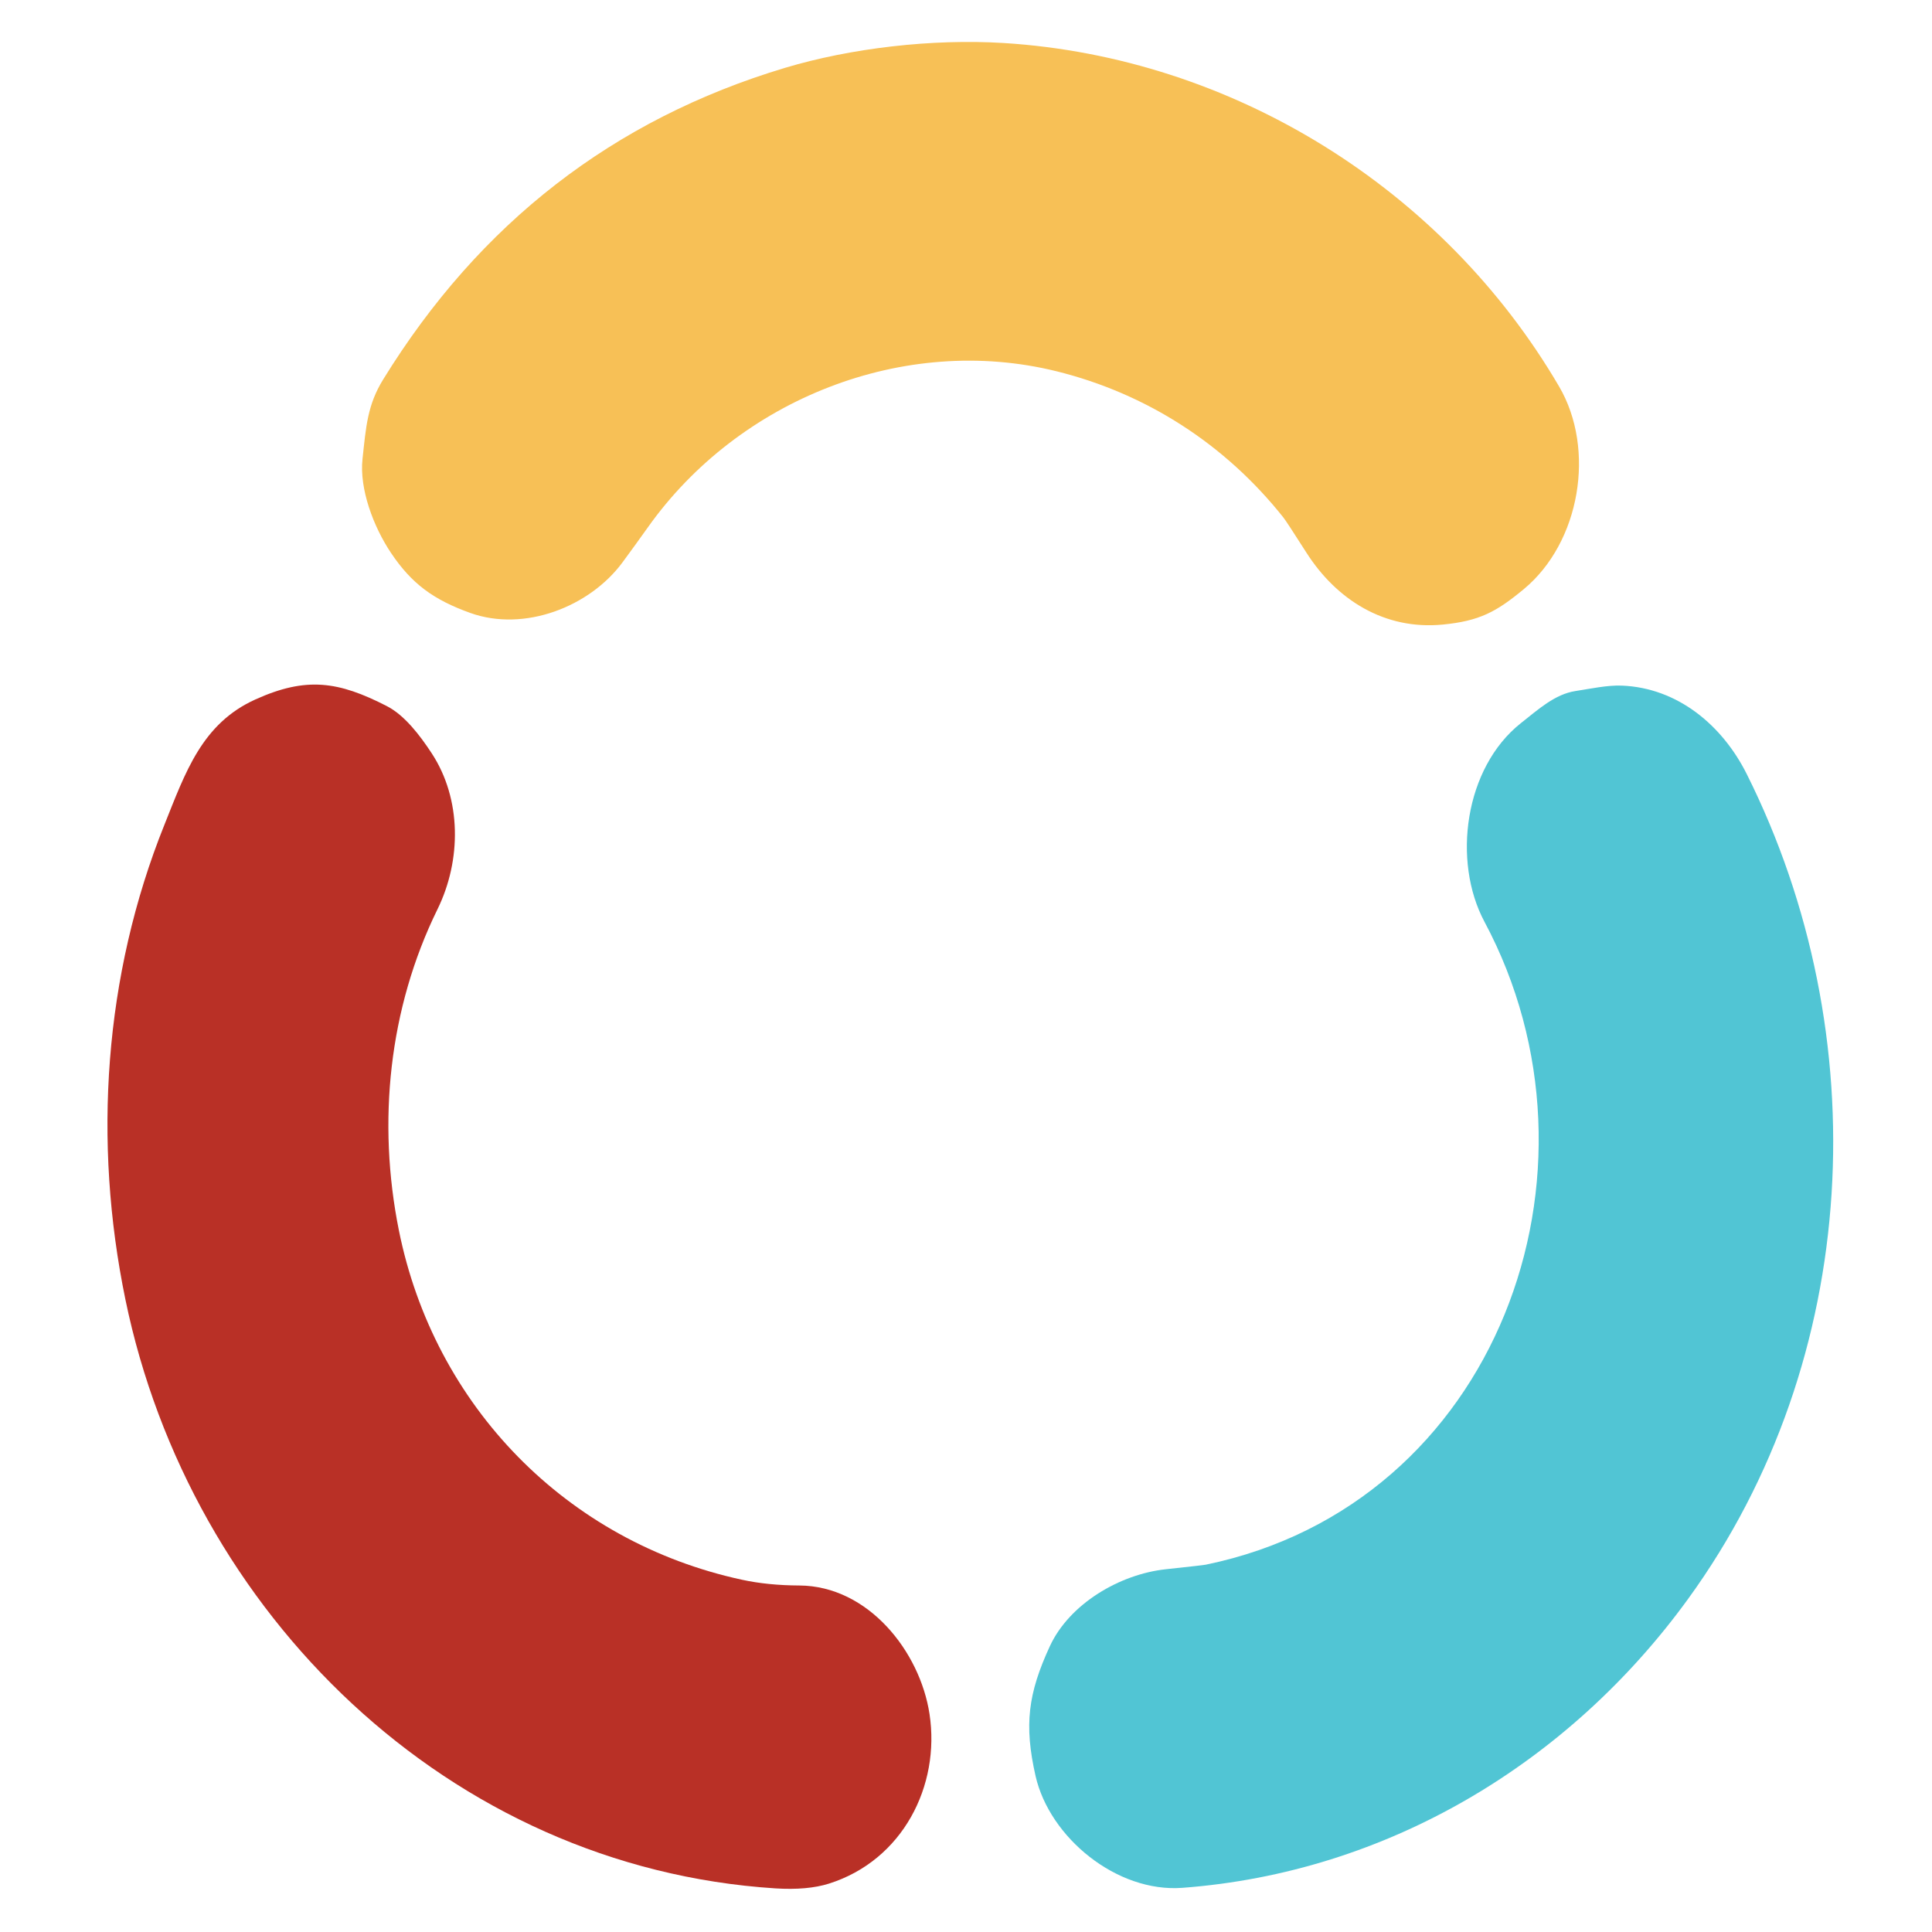 <?xml version="1.0" encoding="UTF-8" standalone="no"?>
<!DOCTYPE svg PUBLIC "-//W3C//DTD SVG 1.1//EN" "http://www.w3.org/Graphics/SVG/1.1/DTD/svg11.dtd">
<svg xmlns="http://www.w3.org/2000/svg" version="1.1" viewBox="0.00 0.00 384.00 384.00">
<path fill="#f7c056" d="
  M 255.07 102.84
  C 243.49 88.26 227.84 78.22 210.02 73.80
  C 179.65 66.27 146.84 79.38 128.80 104.77
  Q 126.31 108.27 123.73 111.77
  C 117.23 120.59 104.23 125.68 93.48 121.83
  C 86.15 119.20 81.83 116.03 77.73 109.92
  C 74.20 104.66 71.41 97.14 72.05 91.25
  C 72.75 84.74 73.04 80.47 76.17 75.40
  Q 104.89 28.83 156.01 13.49
  C 169.10 9.56 185.31 7.67 199.50 8.55
  C 244.89 11.39 286.84 37.42 309.89 76.83
  C 317.17 89.27 314.12 107.78 302.85 117.11
  C 297.39 121.64 294.03 123.43 286.75 124.14
  C 275.14 125.26 265.61 119.17 259.64 109.81
  Q 255.68 103.60 255.07 102.84
  Z"
/>
<path fill="#b93026" d="
  M 32.67 163.95
  C 36.86 153.50 40.13 143.83 50.74 139.03
  C 60.87 134.45 67.26 135.40 76.90 140.35
  C 80.44 142.17 83.50 146.20 85.81 149.73
  C 91.77 158.82 91.73 171.00 86.95 180.73
  C 77.26 200.48 74.97 223.02 79.27 244.49
  C 86.29 279.47 112.66 306.47 147.49 313.99
  Q 152.61 315.10 158.87 315.13
  C 172.53 315.20 182.85 328.20 184.75 340.68
  C 186.92 354.93 179.43 369.74 164.77 374.38
  Q 160.49 375.73 154.11 375.33
  C 89.20 371.16 37.78 320.66 24.92 258.26
  C 18.47 226.94 20.62 193.94 32.67 163.95
  Z"
/>
<path fill="#51c5d4" d="
  M 347.19 153.87
  C 373.02 205.53 370.17 270.08 335.52 317.80
  C 311.78 350.51 275.64 372.18 235.01 375.22
  C 221.94 376.20 208.62 365.22 205.83 353.01
  C 203.52 342.85 204.33 336.60 208.66 327.21
  C 212.55 318.78 222.54 312.87 231.79 311.89
  Q 239.10 311.11 239.67 310.99
  C 297.71 299.01 321.56 232.79 295.05 183.21
  C 288.61 171.16 291.07 152.60 302.30 143.72
  C 305.71 141.03 309.04 137.98 313.12 137.35
  C 316.14 136.89 319.46 136.16 322.33 136.27
  C 333.51 136.71 342.37 144.22 347.19 153.87
  Z"
/>
</svg>
